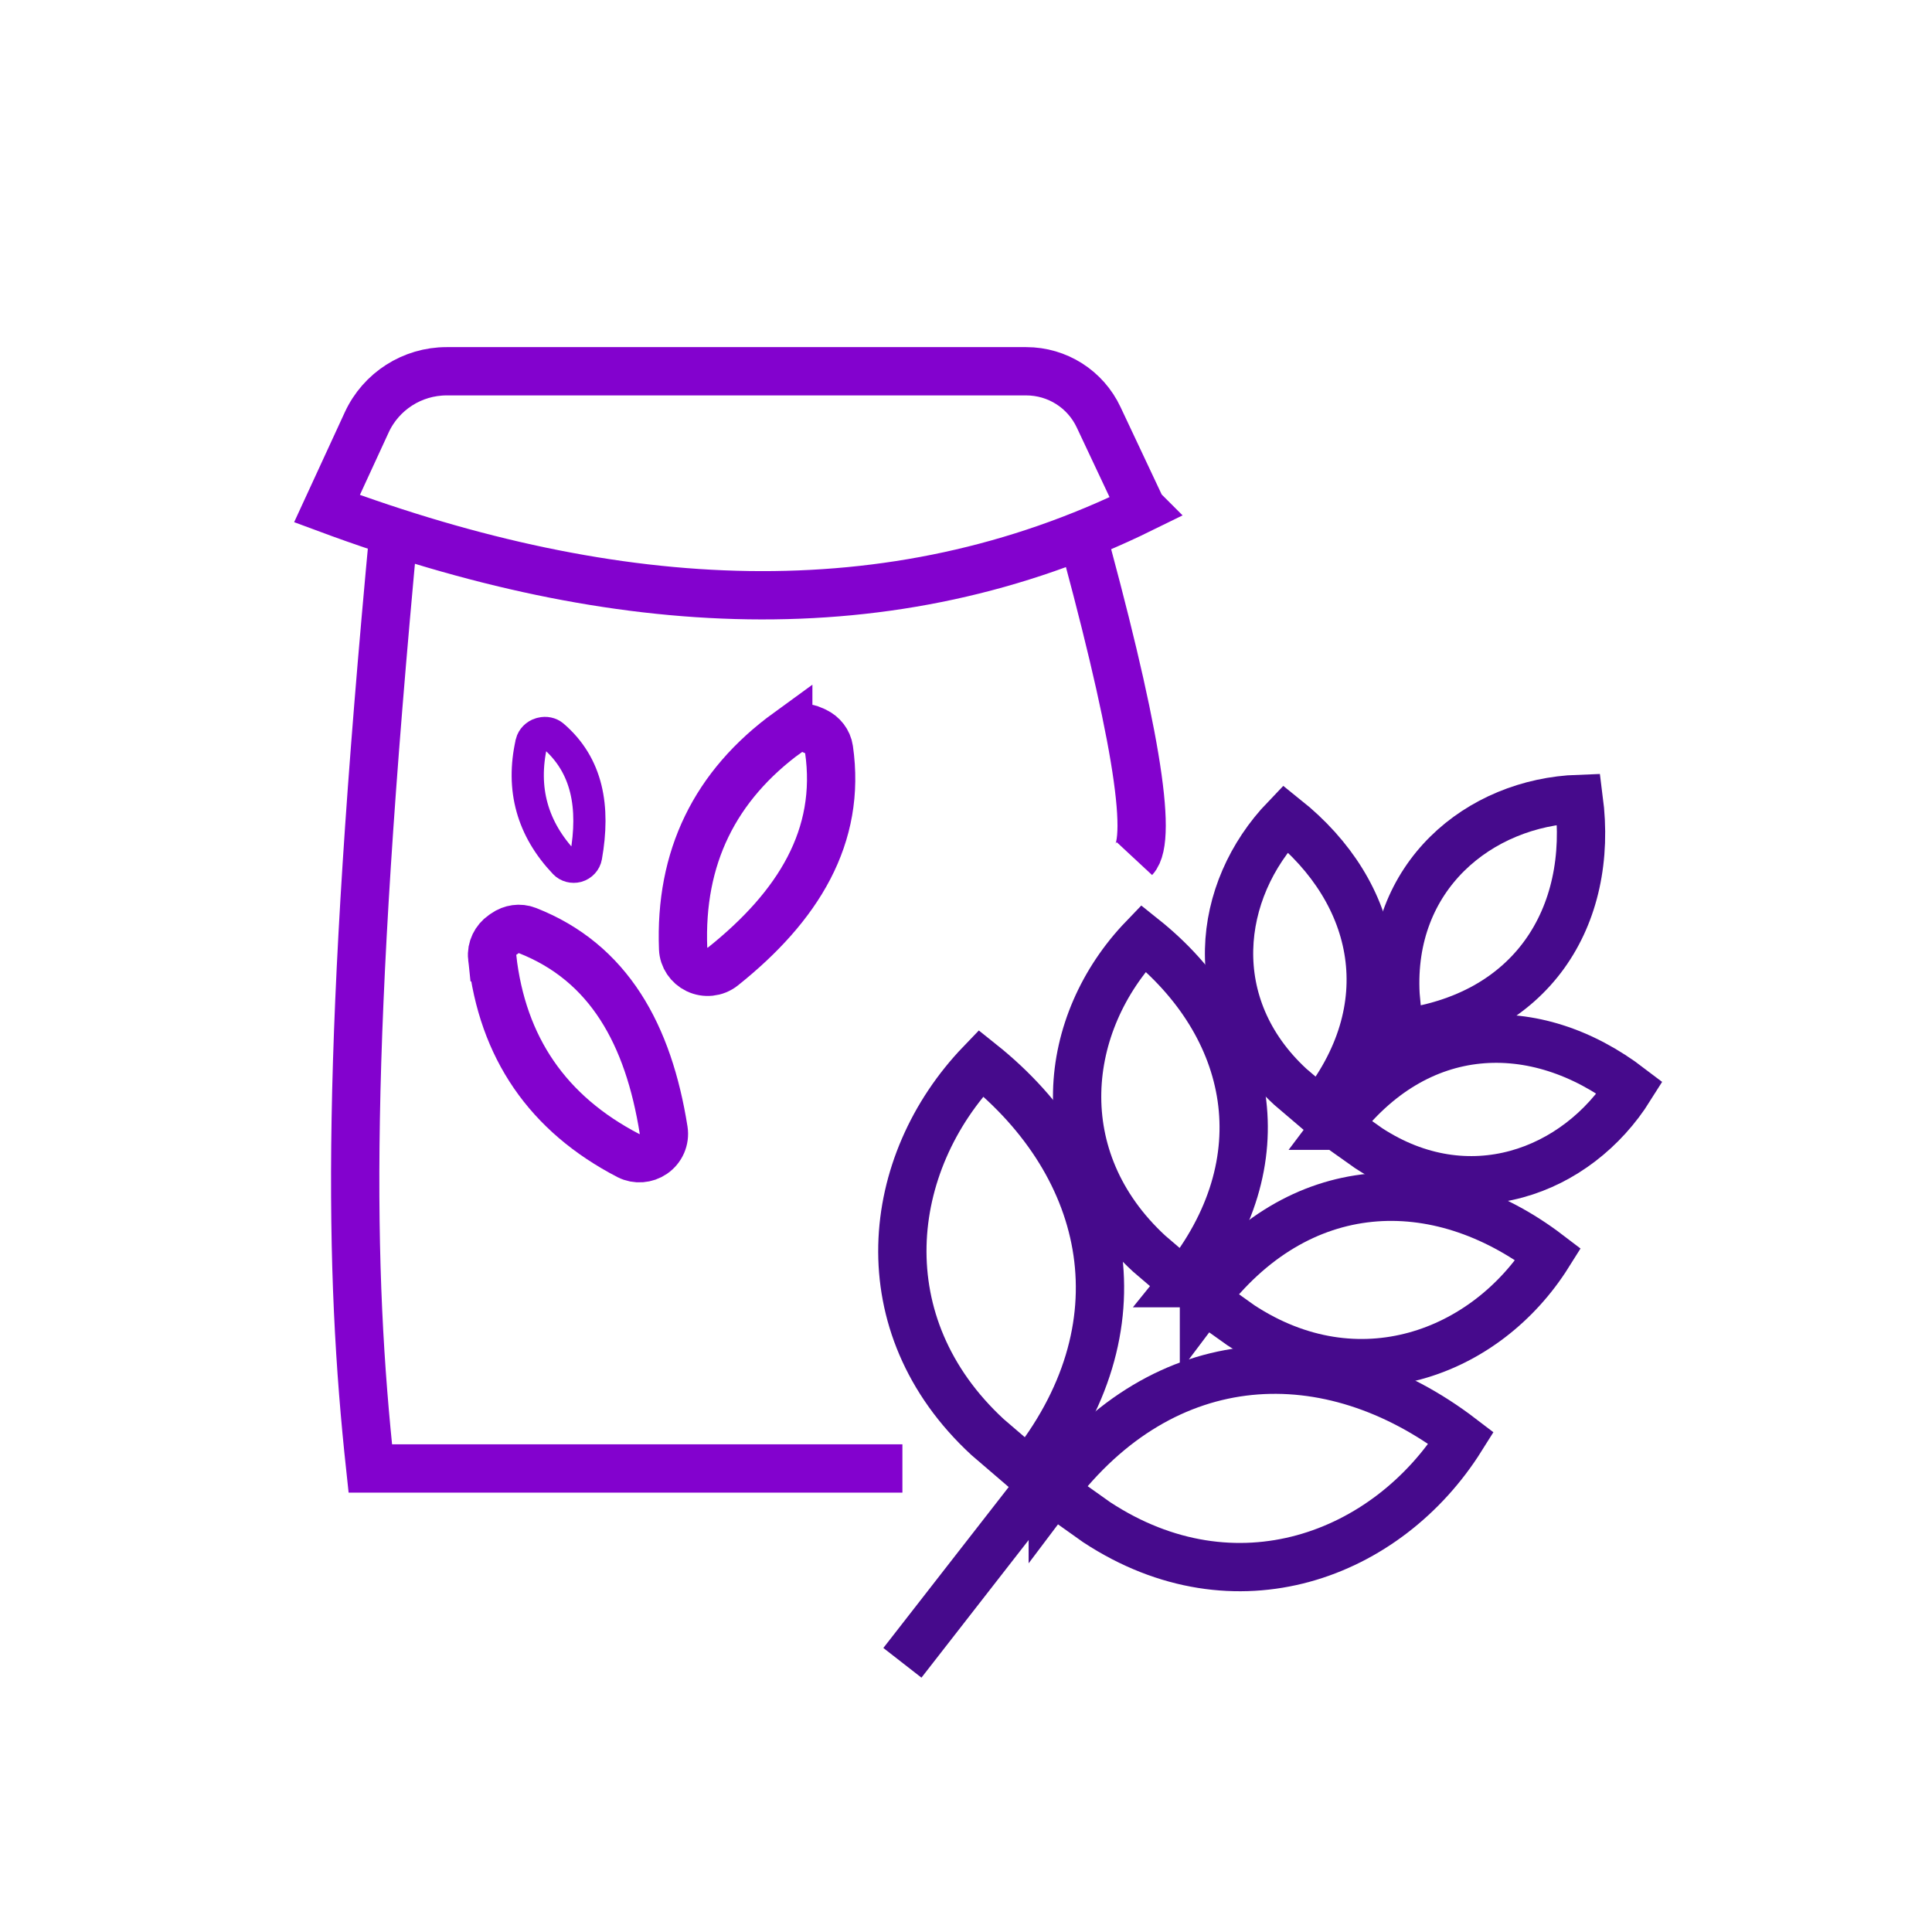<?xml version="1.0" encoding="UTF-8"?>
<svg id="Layer_1" data-name="Layer 1" xmlns="http://www.w3.org/2000/svg" viewBox="0 0 120 120">
  <defs>
    <style>
      .cls-1 {
        stroke-width: 2px;
      }

      .cls-1, .cls-2, .cls-3 {
        stroke: #8302ce;
      }

      .cls-1, .cls-2, .cls-3, .cls-4 {
        fill: none;
        stroke-miterlimit: 10;
      }

      .cls-1, .cls-3 {
        stroke-linecap: round;
      }

      .cls-2, .cls-3, .cls-4 {
        stroke-width: 3px;
      }

      .cls-4 {
        stroke: #460a8c;
      }
    </style>
  </defs>
  <g>
    <path class="cls-4" d="m65.39,92.61c6.95-9.24,17.18-9.55,25.37-3.29-4.6,7.33-14.03,10.88-22.64,5.23l-2.73-1.94Z"/>
    <path class="cls-4" d="m63.89,91.44c7.28-8.98,5.1-18.98-2.96-25.41-6,6.24-7.15,16.25.41,23.23l2.54,2.18Z"/>
    <path class="cls-4" d="m74.78,80.69c5.86-7.8,14.48-8.05,21.39-2.78-3.88,6.18-11.83,9.17-19.09,4.41l-2.3-1.64Z"/>
    <path class="cls-4" d="m73.51,79.7c6.14-7.58,4.3-16.01-2.49-21.43-5.06,5.26-6.03,13.7.35,19.59l2.15,1.84Z"/>
    <path class="cls-4" d="m83.04,69.92c4.98-6.63,12.32-6.85,18.2-2.36-3.3,5.26-10.06,7.8-16.24,3.75l-1.96-1.39Z"/>
    <path class="cls-4" d="m81.96,69.07c5.22-6.44,3.66-13.61-2.12-18.23-4.3,4.48-5.13,11.65.3,16.66l1.83,1.56Z"/>
    <path class="cls-4" d="m86.91,64.19c8.24-1,12.1-7.24,11.15-14.57-6.2.22-11.79,4.81-11.38,12.18l.22,2.39Z"/>
  </g>
  <line class="cls-4" x1="66.9" y1="89.35" x2="56.05" y2="103.28"/>
  <path class="cls-2" d="m70.46,53.33c1.19-1.28.02-8.34-3.56-21.28"/>
  <path class="cls-2" d="m56.05,91.21H23c-1.33-12.33-1.58-26.06,1.5-58.71"/>
  <path class="cls-2" d="m70.91,31.59c-15.61,7.67-32.64,6.67-50.6,0l2.47-5.36c.89-1.93,2.83-3.17,4.96-3.17h36c1.93,0,3.68,1.11,4.5,2.86l2.67,5.67Z"/>
  <path class="cls-3" d="m30.57,59.46c.63,5.61,3.45,9.72,8.47,12.32.49.25,1.09.2,1.54-.11h0c.48-.33.73-.9.64-1.47-.94-5.93-3.39-10.42-8.48-12.41-.46-.18-.98-.1-1.38.18l-.13.09c-.45.31-.72.85-.66,1.4Z"/>
  <path class="cls-3" d="m48.96,45.47c-4.57,3.32-6.75,7.8-6.53,13.45.02.55.36,1.05.86,1.29h0c.52.25,1.14.19,1.6-.17,4.69-3.74,7.38-8.09,6.6-13.5-.07-.49-.4-.9-.84-1.11l-.15-.07c-.5-.24-1.1-.2-1.54.12Z"/>
  <path class="cls-1" d="m33.01,46.15c-.64,2.85.05,5.33,2.06,7.45.2.21.5.28.77.21h0c.29-.08.51-.32.56-.61.54-3.06.1-5.66-2.05-7.5-.19-.16-.46-.21-.7-.15l-.08.02c-.27.08-.49.3-.56.57Z"/>
</svg>